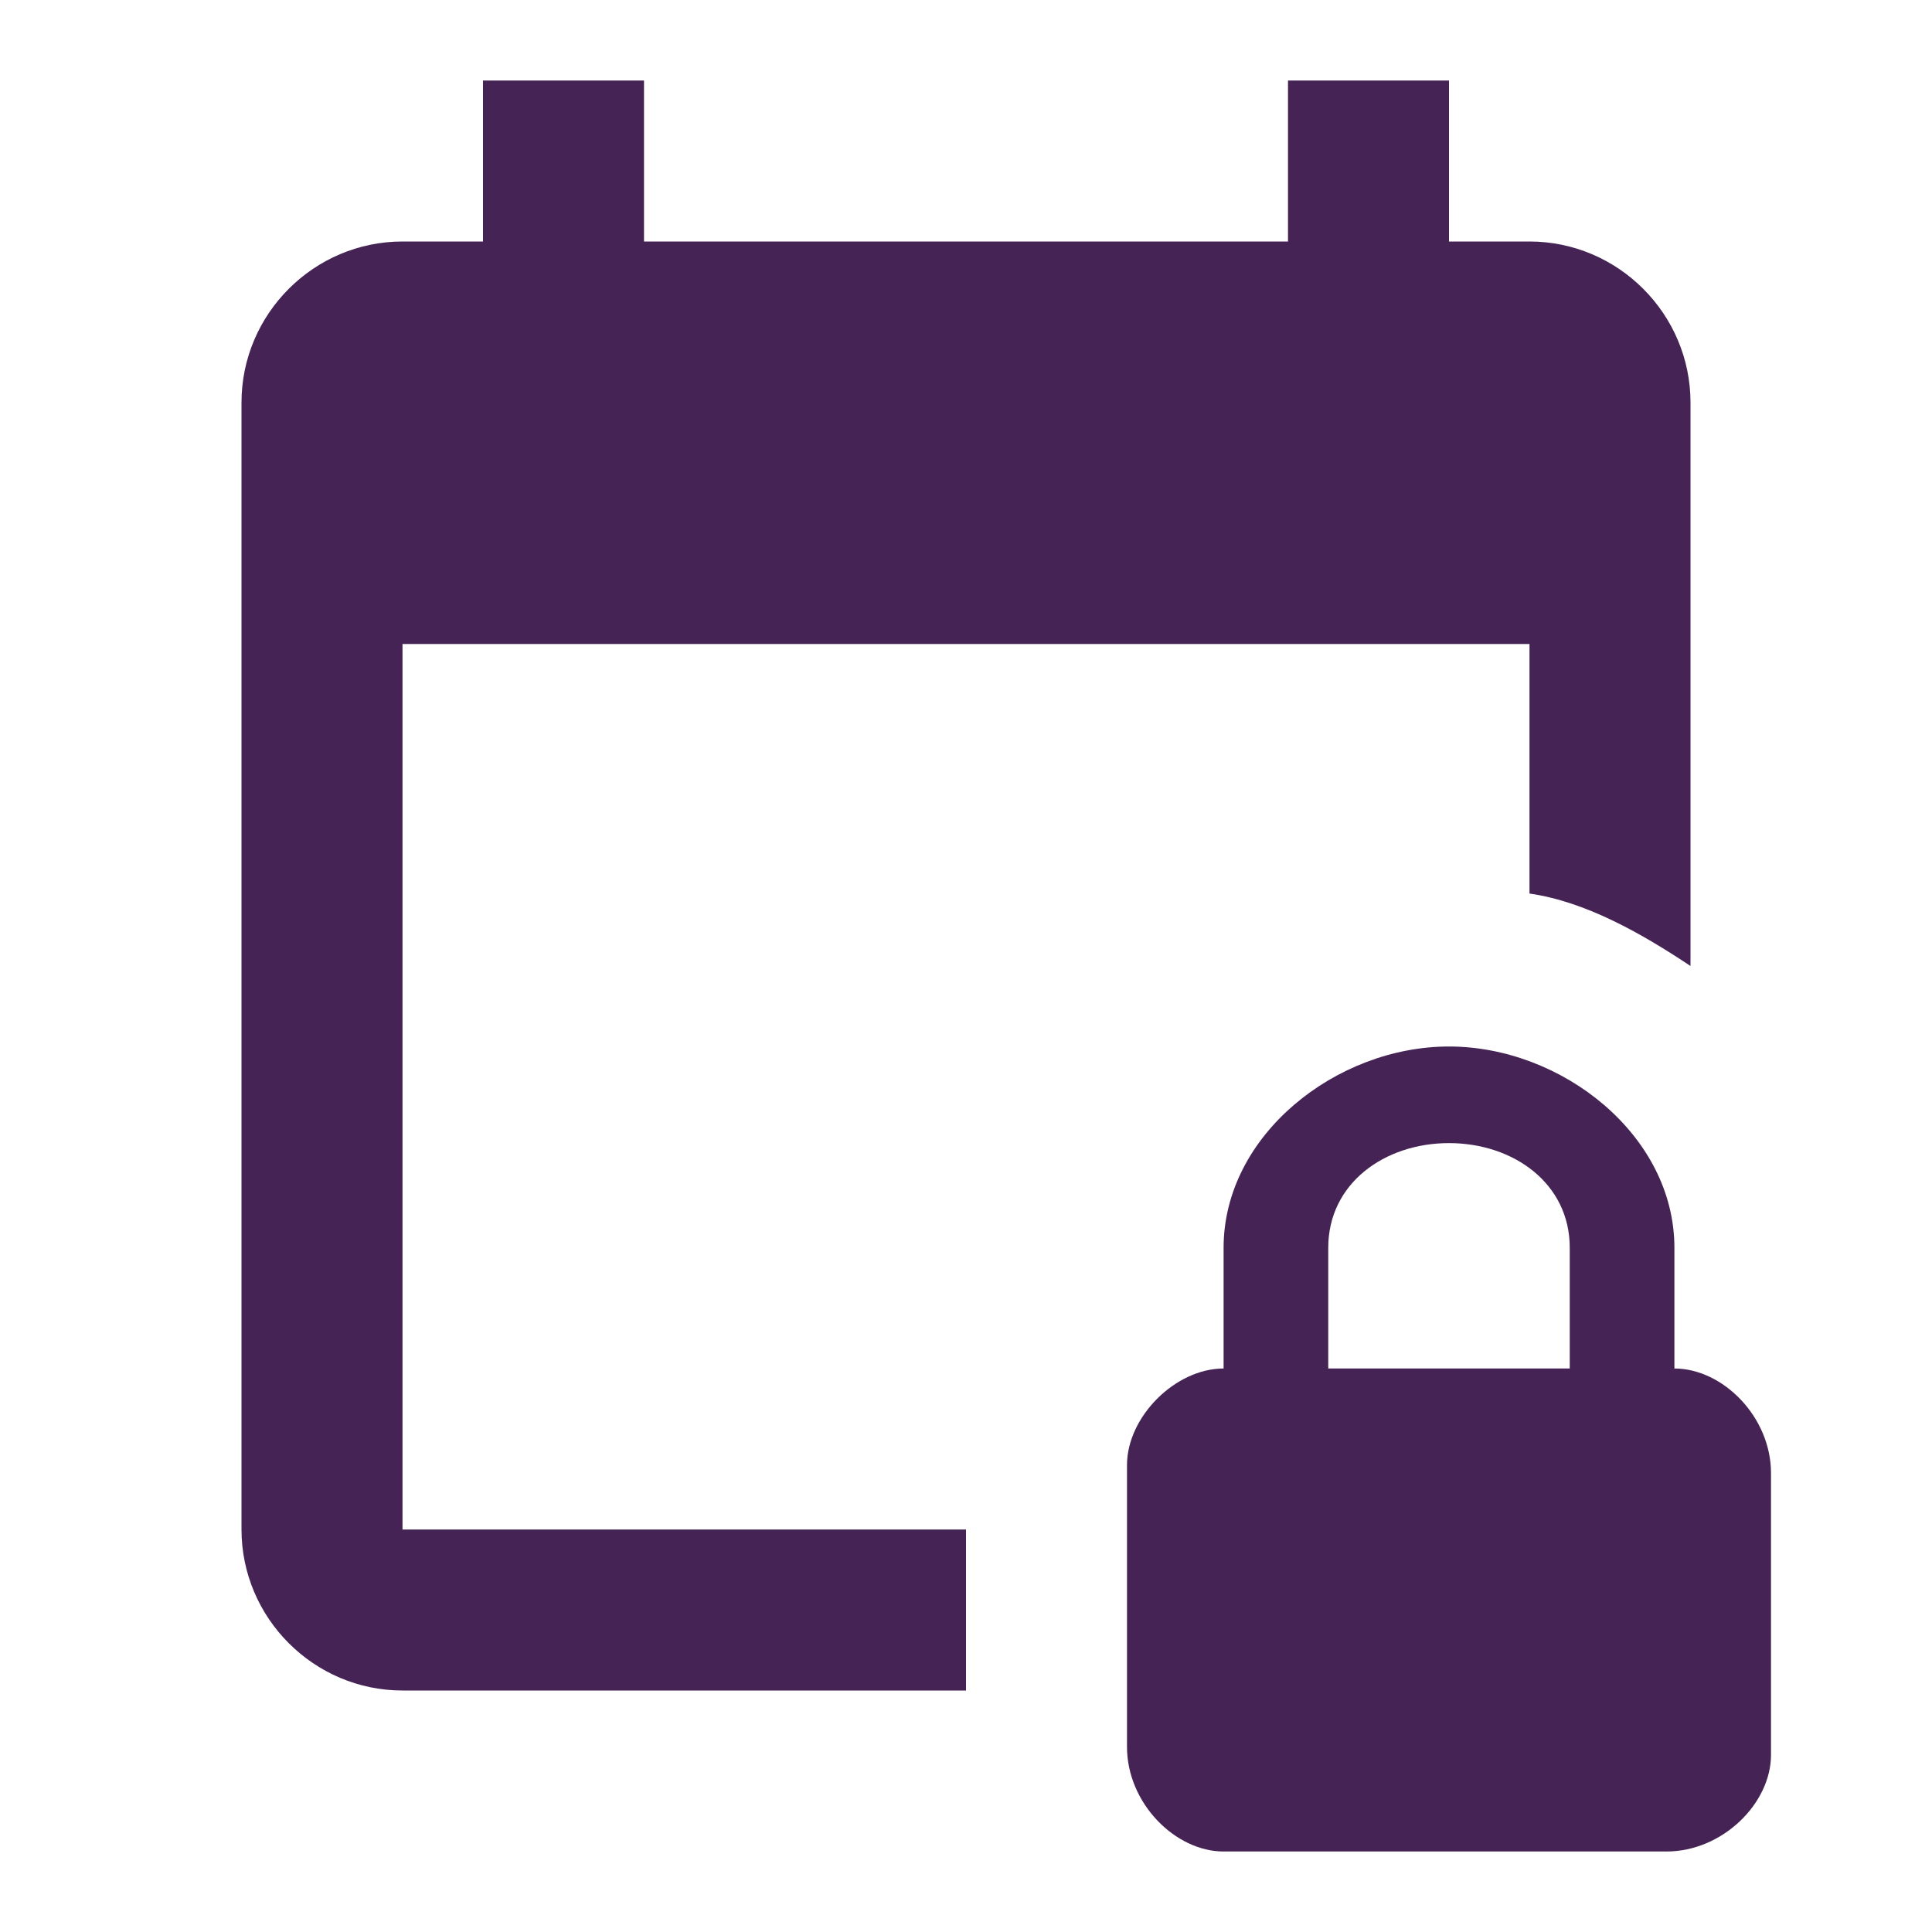 <svg width="24" height="24" viewBox="0 0 24 24" fill="none" xmlns="http://www.w3.org/2000/svg">
<g id="mdi:calendar-lock">
<path id="Vector" d="M12 21H5C3.9 21 3 20.1 3 19V5C3 3.9 3.9 3 5 3H6V1H8V3H16V1H18V3H19C20.1 3 21 3.9 21 5V12C20.4 11.6 19.7 11.2 19 11.1V8H5V19H12V21ZM22 18.3V21.8C22 22.4 21.4 23 20.7 23H15.2C14.6 23 14 22.4 14 21.7V18.2C14 17.6 14.6 17 15.2 17V15.5C15.2 14.1 16.6 13 18 13C19.4 13 20.8 14.1 20.8 15.5V17C21.4 17 22 17.6 22 18.3ZM19.5 15.5C19.5 14.7 18.8 14.2 18 14.2C17.2 14.2 16.5 14.7 16.5 15.5V17H19.5V15.5Z" fill="#452355"/>
</g>
</svg>
